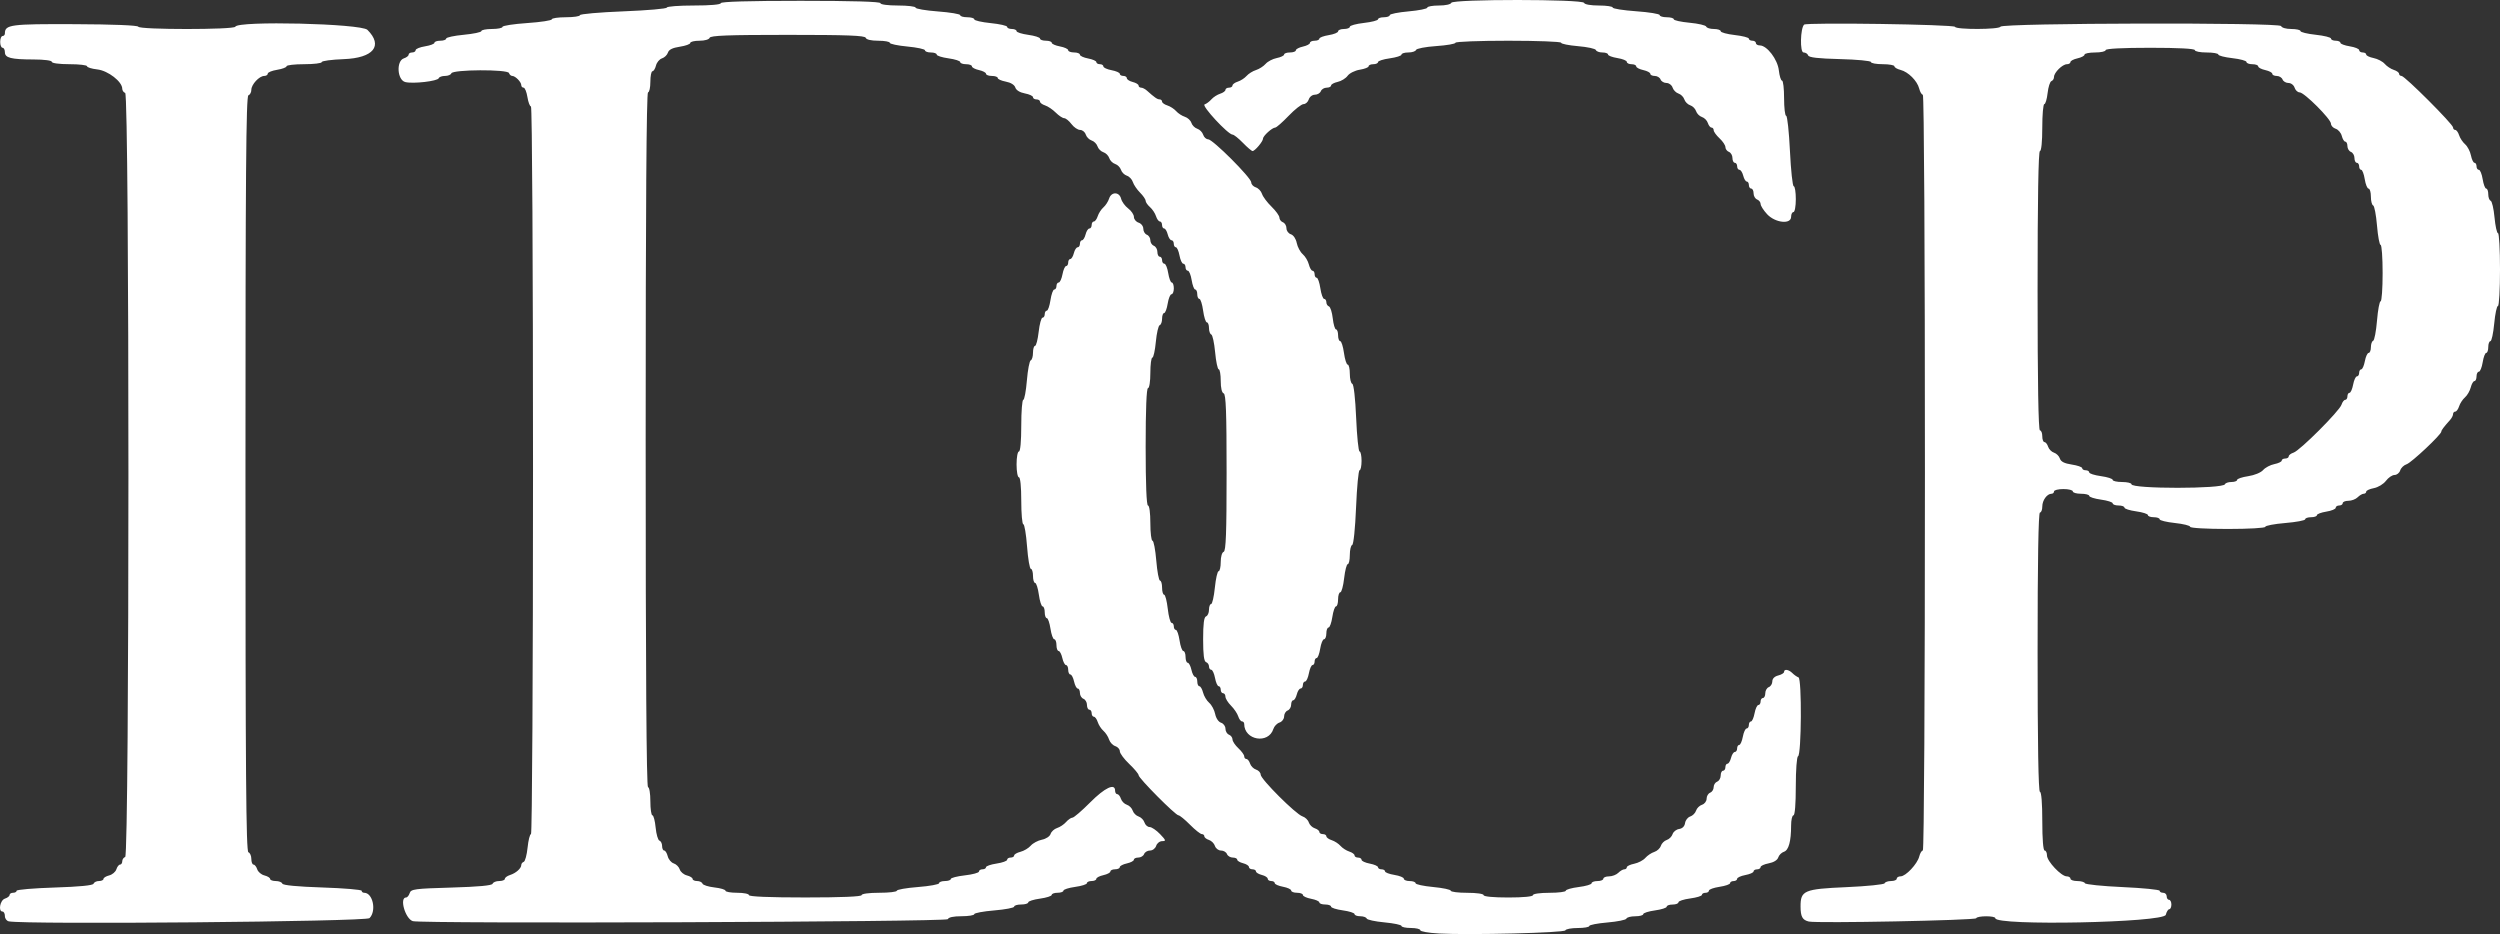 <?xml version="1.0" encoding="UTF-8" standalone="no"?>
<!-- Created with Inkscape (http://www.inkscape.org/) -->

<svg
   version="1.1"
   id="svg1"
   width="1065.083"
   height="397.925"
   viewBox="0 0 1065.083 397.925"
   sodipodi:docname="Untitled.png"
   xmlns:inkscape="http://www.inkscape.org/namespaces/inkscape"
   xmlns:sodipodi="http://sodipodi.sourceforge.net/DTD/sodipodi-0.dtd"
   xmlns="http://www.w3.org/2000/svg"
   xmlns:svg="http://www.w3.org/2000/svg">
  <rect x="0" y="0" width="1065.083" height="397.925" fill="#333333" stroke="none"/>
  <defs
     id="defs1" />
  <sodipodi:namedview
     id="namedview1"
     pagecolor="#ffffff"
     bordercolor="#000000"
     borderopacity="0.25"
     inkscape:showpageshadow="2"
     inkscape:pageopacity="0.0"
     inkscape:pagecheckerboard="0"
     inkscape:deskcolor="#d1d1d1" />
  <g
     inkscape:groupmode="layer"
     inkscape:label="Image"
     id="g1"
     transform="translate(-14.917,456.617)">
    <path
       style="fill:#ffffff"
       d="m 627.75,-58.935 c -4.263,-0.229 -7.75,-0.848 -7.75,-1.375 0,-0.527 -1.8,-0.958 -4,-0.958 -2.2,0 -4,-0.385 -4,-0.856 0,-0.471 -3.263,-1.158 -7.25,-1.527 -3.987,-0.369 -7.4,-1.109 -7.583,-1.644 -0.183,-0.535 -1.421,-0.973 -2.75,-0.973 -1.329,0 -2.417,-0.408 -2.417,-0.906 0,-0.498 -2.25,-1.216 -5,-1.594 -2.75,-0.378 -5,-1.095 -5,-1.594 0,-0.498 -1.125,-0.906 -2.5,-0.906 -1.375,0 -2.5,-0.4 -2.5,-0.889 0,-0.489 -1.575,-1.184 -3.5,-1.545 -1.925,-0.361 -3.5,-1.086 -3.5,-1.611 0,-0.525 -1.125,-0.955 -2.5,-0.955 -1.375,0 -2.5,-0.43 -2.5,-0.955 0,-0.525 -1.575,-1.25 -3.5,-1.611 -1.925,-0.361 -3.5,-1.057 -3.5,-1.545 0,-0.489 -0.675,-0.889 -1.5,-0.889 -0.825,0 -1.5,-0.441 -1.5,-0.981 0,-0.54 -1.125,-1.263 -2.5,-1.608 -1.375,-0.345 -2.5,-1.029 -2.5,-1.519 0,-0.49 -0.675,-0.892 -1.5,-0.892 -0.825,0 -1.5,-0.441 -1.5,-0.981 0,-0.54 -1.125,-1.263 -2.5,-1.608 -1.375,-0.345 -2.5,-1.029 -2.5,-1.519 0,-0.49 -0.852,-0.892 -1.893,-0.892 -1.041,0 -2.152,-0.675 -2.469,-1.5 -0.317,-0.825 -1.459,-1.5 -2.54,-1.5 -1.08,0 -2.242,-0.877 -2.583,-1.949 -0.34,-1.072 -1.496,-2.227 -2.567,-2.567 -1.072,-0.34 -1.949,-1.038 -1.949,-1.551 0,-0.513 -0.485,-0.933 -1.078,-0.933 -0.593,0 -2.861,-1.8 -5.039,-4 -2.178,-2.2 -4.386,-4 -4.907,-4 -1.262,0 -16.976,-15.816 -16.976,-17.087 0,-0.546 -1.8,-2.706 -4,-4.799 -2.2,-2.093 -4,-4.519 -4,-5.393 0,-0.873 -0.877,-1.866 -1.949,-2.206 -1.072,-0.34 -2.261,-1.608 -2.643,-2.817 -0.382,-1.209 -1.465,-2.874 -2.408,-3.699 -0.943,-0.825 -2.034,-2.513 -2.424,-3.75 -0.391,-1.238 -1.13,-2.25 -1.643,-2.25 -0.513,0 -0.933,-0.675 -0.933,-1.5 0,-0.825 -0.45,-1.5 -1,-1.5 -0.55,0 -1,-0.914 -1,-2.031 0,-1.117 -0.675,-2.29 -1.5,-2.607 -0.825,-0.317 -1.5,-1.427 -1.5,-2.469 0,-1.041 -0.414,-1.893 -0.921,-1.893 -0.506,0 -1.217,-1.35 -1.579,-3 -0.362,-1.65 -1.073,-3 -1.579,-3 -0.506,0 -0.921,-0.9 -0.921,-2 0,-1.1 -0.414,-2 -0.921,-2 -0.506,0 -1.217,-1.35 -1.579,-3 -0.362,-1.65 -1.073,-3 -1.579,-3 -0.506,0 -0.921,-1.125 -0.921,-2.5 0,-1.375 -0.422,-2.5 -0.939,-2.5 -0.516,0 -1.242,-2.025 -1.614,-4.5 -0.371,-2.475 -1.074,-4.5 -1.561,-4.5 -0.488,0 -0.886,-1.125 -0.886,-2.5 0,-1.375 -0.408,-2.5 -0.906,-2.5 -0.498,0 -1.216,-2.25 -1.594,-5 -0.378,-2.75 -1.095,-5 -1.594,-5 -0.498,0 -0.906,-1.35 -0.906,-3 0,-1.65 -0.408,-3 -0.907,-3 -0.499,0 -1.227,-4.275 -1.619,-9.5 -0.392,-5.225 -1.109,-9.5 -1.593,-9.5 -0.485,0 -0.881,-4.5 -0.881,-10 0,-6 -0.4,-10 -1,-10 -0.55,0 -1,-2.475 -1,-5.5 0,-3.025 0.45,-5.5 1,-5.5 0.606,0 1,-4.333 1,-11 0,-6.05 0.385,-11 0.856,-11 0.471,0 1.164,-3.712 1.54,-8.25 0.376,-4.537 1.116,-8.4 1.644,-8.583 0.528,-0.183 0.96,-1.646 0.96,-3.25 0,-1.604 0.392,-2.917 0.871,-2.917 0.479,0 1.176,-2.7 1.55,-6 0.373,-3.3 1.106,-6 1.629,-6 0.523,0 0.95,-0.675 0.95,-1.5 0,-0.825 0.399,-1.5 0.886,-1.5 0.488,0 1.19,-2.025 1.561,-4.5 0.371,-2.475 1.097,-4.5 1.614,-4.5 0.516,0 0.939,-0.675 0.939,-1.5 0,-0.825 0.43,-1.5 0.955,-1.5 0.525,0 1.25,-1.575 1.611,-3.5 0.361,-1.925 1.057,-3.5 1.545,-3.5 0.489,0 0.889,-0.675 0.889,-1.5 0,-0.825 0.401,-1.5 0.892,-1.5 0.49,0 1.174,-1.125 1.519,-2.5 0.345,-1.375 1.069,-2.5 1.608,-2.5 0.54,0 0.981,-0.675 0.981,-1.5 0,-0.825 0.401,-1.5 0.892,-1.5 0.49,0 1.174,-1.125 1.519,-2.5 0.345,-1.375 1.069,-2.5 1.608,-2.5 0.54,0 0.981,-0.675 0.981,-1.5 0,-0.825 0.42,-1.5 0.933,-1.5 0.513,0 1.252,-1.012 1.643,-2.25 0.391,-1.238 1.482,-2.925 2.424,-3.75 0.943,-0.825 2.034,-2.513 2.424,-3.75 0.948,-3.002 4.359,-2.963 5.117,0.058 0.319,1.269 1.677,3.132 3.019,4.14 1.342,1.008 2.44,2.639 2.44,3.625 0,0.986 0.9,2.078 2,2.427 1.106,0.351 2,1.513 2,2.599 0,1.08 0.675,2.223 1.5,2.54 0.825,0.317 1.5,1.379 1.5,2.362 0,0.982 0.675,2.045 1.5,2.362 0.825,0.317 1.5,1.49 1.5,2.607 0,1.117 0.45,2.031 1,2.031 0.55,0 1,0.675 1,1.5 0,0.825 0.445,1.5 0.988,1.5 0.543,0 1.276,1.8 1.628,4 0.352,2.2 1.032,4 1.512,4 0.48,0 0.872,1.125 0.872,2.5 0,1.375 -0.445,2.5 -0.988,2.5 -0.543,0 -1.276,1.8 -1.628,4 -0.352,2.2 -1.032,4 -1.512,4 -0.48,0 -0.872,1.087 -0.872,2.417 0,1.329 -0.457,2.569 -1.015,2.755 -0.558,0.186 -1.298,3.374 -1.645,7.083 -0.346,3.71 -1.015,6.745 -1.485,6.745 -0.47,0 -0.855,2.925 -0.855,6.5 0,3.667 -0.436,6.5 -1,6.5 -0.64,0 -1,9 -1,25 0,16 0.36,25 1,25 0.578,0 1,3.167 1,7.5 0,4.125 0.41,7.5 0.91,7.5 0.501,0 1.229,3.825 1.618,8.5 0.389,4.675 1.105,8.5 1.59,8.5 0.485,0 0.882,1.35 0.882,3 0,1.65 0.392,3 0.871,3 0.479,0 1.176,2.7 1.55,6 0.373,3.3 1.106,6 1.629,6 0.523,0 0.95,0.675 0.95,1.5 0,0.825 0.399,1.5 0.886,1.5 0.488,0 1.19,2.025 1.561,4.5 0.371,2.475 1.097,4.5 1.614,4.5 0.516,0 0.939,1.125 0.939,2.5 0,1.375 0.414,2.5 0.921,2.5 0.506,0 1.217,1.35 1.579,3 0.362,1.65 1.073,3 1.579,3 0.506,0 0.921,0.9 0.921,2 0,1.1 0.401,2 0.892,2 0.49,0 1.195,1.211 1.567,2.691 0.371,1.48 1.544,3.444 2.607,4.366 1.062,0.921 2.211,3.072 2.552,4.78 0.358,1.792 1.416,3.357 2.502,3.702 1.035,0.328 1.881,1.481 1.881,2.561 0,1.08 0.675,2.223 1.5,2.54 0.825,0.317 1.5,1.224 1.5,2.016 0,0.792 1.125,2.483 2.5,3.758 1.375,1.274 2.5,2.828 2.5,3.452 0,0.624 0.42,1.135 0.933,1.135 0.513,0 1.211,0.877 1.551,1.949 0.34,1.072 1.496,2.227 2.567,2.567 1.072,0.34 1.949,1.305 1.949,2.144 0,1.919 14.989,16.885 17.807,17.779 1.15,0.365 2.362,1.518 2.693,2.561 0.331,1.044 1.479,2.176 2.551,2.516 1.072,0.34 1.949,1.038 1.949,1.551 0,0.513 0.675,0.933 1.5,0.933 0.825,0 1.5,0.42 1.5,0.933 0,0.513 1.012,1.252 2.25,1.643 1.238,0.391 2.925,1.482 3.75,2.424 0.825,0.943 2.513,2.034 3.75,2.424 1.238,0.391 2.25,1.13 2.25,1.643 0,0.513 0.675,0.933 1.5,0.933 0.825,0 1.5,0.43 1.5,0.955 0,0.525 1.575,1.25 3.5,1.611 1.925,0.361 3.5,1.057 3.5,1.545 0,0.489 0.675,0.889 1.5,0.889 0.825,0 1.5,0.392 1.5,0.872 0,0.48 1.8,1.16 4,1.512 2.2,0.352 4,1.084 4,1.628 0,0.543 1.125,0.988 2.5,0.988 1.375,0 2.5,0.412 2.5,0.915 0,0.503 3.375,1.231 7.5,1.617 4.125,0.387 7.5,1.1 7.5,1.585 0,0.485 3.15,0.883 7,0.883 4,0 7,0.429 7,1 0,0.603 4.167,1 10.5,1 6.333,0 10.5,-0.397 10.5,-1 0,-0.571 3,-1 7,-1 3.85,0 7,-0.398 7,-0.885 0,-0.487 2.475,-1.194 5.5,-1.572 3.025,-0.378 5.5,-1.105 5.5,-1.615 0,-0.51 1.125,-0.928 2.5,-0.928 1.375,0 2.5,-0.45 2.5,-1 0,-0.55 1.093,-1 2.429,-1 1.336,0 3.104,-0.675 3.929,-1.5 0.825,-0.825 1.982,-1.5 2.571,-1.5 0.589,0 1.071,-0.394 1.071,-0.875 0,-0.481 1.41,-1.157 3.134,-1.502 1.724,-0.345 3.861,-1.462 4.75,-2.482 0.889,-1.02 2.605,-2.167 3.815,-2.549 1.209,-0.382 2.47,-1.548 2.801,-2.592 0.331,-1.044 1.456,-2.169 2.5,-2.5 1.044,-0.331 2.167,-1.451 2.496,-2.488 0.329,-1.037 1.59,-2.026 2.801,-2.199 1.382,-0.197 2.319,-1.134 2.516,-2.516 0.172,-1.212 1.162,-2.472 2.199,-2.801 1.037,-0.329 2.157,-1.452 2.488,-2.496 0.331,-1.044 1.479,-2.176 2.551,-2.516 1.072,-0.34 1.949,-1.502 1.949,-2.583 0,-1.08 0.675,-2.223 1.5,-2.54 0.825,-0.317 1.5,-1.379 1.5,-2.362 0,-0.982 0.675,-2.045 1.5,-2.362 0.825,-0.317 1.5,-1.49 1.5,-2.607 0,-1.117 0.45,-2.031 1,-2.031 0.55,0 1,-0.675 1,-1.5 0,-0.825 0.401,-1.5 0.892,-1.5 0.49,0 1.174,-1.125 1.519,-2.5 0.345,-1.375 1.069,-2.5 1.608,-2.5 0.54,0 0.981,-0.675 0.981,-1.5 0,-0.825 0.4,-1.5 0.889,-1.5 0.489,0 1.184,-1.575 1.545,-3.5 0.361,-1.925 1.086,-3.5 1.611,-3.5 0.525,0 0.955,-0.675 0.955,-1.5 0,-0.825 0.4,-1.5 0.889,-1.5 0.489,0 1.184,-1.575 1.545,-3.5 0.361,-1.925 1.086,-3.5 1.611,-3.5 0.525,0 0.955,-0.675 0.955,-1.5 0,-0.825 0.45,-1.5 1,-1.5 0.55,0 1,-0.914 1,-2.031 0,-1.117 0.675,-2.29 1.5,-2.607 0.825,-0.317 1.5,-1.419 1.5,-2.45 0,-1.165 0.946,-2.111 2.5,-2.501 1.375,-0.345 2.5,-1.029 2.5,-1.519 0,-1.354 1.968,-1.066 3.554,0.519 0.776,0.776 1.942,1.588 2.591,1.804 1.462,0.487 1.271,33.102 -0.197,33.618 -0.528,0.186 -0.948,5.831 -0.948,12.75 0,7.611 -0.387,12.417 -1,12.417 -0.55,0 -1,1.969 -1,4.375 0,6.715 -1.043,10.504 -3.068,11.147 -1.006,0.319 -2.093,1.411 -2.415,2.425 -0.355,1.12 -1.946,2.099 -4.051,2.494 -1.906,0.358 -3.466,1.08 -3.466,1.605 0,0.525 -0.675,0.955 -1.5,0.955 -0.825,0 -1.5,0.4 -1.5,0.889 0,0.489 -1.575,1.184 -3.5,1.545 -1.925,0.361 -3.5,1.086 -3.5,1.611 0,0.525 -0.675,0.955 -1.5,0.955 -0.825,0 -1.5,0.399 -1.5,0.886 0,0.488 -2.025,1.19 -4.5,1.561 -2.475,0.371 -4.5,1.097 -4.5,1.614 0,0.516 -0.675,0.939 -1.5,0.939 -0.825,0 -1.5,0.392 -1.5,0.871 0,0.479 -2.25,1.17 -5,1.534 -2.75,0.365 -5,1.098 -5,1.629 0,0.531 -1.125,0.966 -2.5,0.966 -1.375,0 -2.5,0.408 -2.5,0.906 0,0.498 -2.25,1.216 -5,1.594 -2.75,0.378 -5,1.095 -5,1.594 0,0.498 -1.538,0.906 -3.417,0.906 -1.879,0 -3.567,0.447 -3.75,0.992 -0.183,0.546 -3.821,1.287 -8.083,1.647 -4.263,0.36 -7.75,1.038 -7.75,1.508 0,0.469 -2.212,0.853 -4.917,0.853 -2.704,0 -5.067,0.443 -5.25,0.985 -0.359,1.06 -40.719,2.066 -54.083,1.347 z M 18.679,-64.091 C 17.755,-64.269 17,-65.281 17,-66.341 c 0,-1.06 -0.45,-1.927 -1,-1.927 -1.945,0 -1.064,-4.845 1,-5.5 1.1,-0.349 2,-1.054 2,-1.567 0,-0.513 0.675,-0.933 1.5,-0.933 0.825,0 1.5,-0.386 1.5,-0.858 0,-0.472 7.294,-1.091 16.208,-1.375 10.692,-0.341 16.336,-0.9 16.583,-1.642 0.206,-0.619 1.237,-1.125 2.292,-1.125 1.054,0 1.917,-0.401 1.917,-0.892 0,-0.49 1.095,-1.166 2.433,-1.502 1.338,-0.336 2.719,-1.51 3.067,-2.608 0.349,-1.099 1.054,-1.998 1.567,-1.998 0.513,0 0.933,-0.637 0.933,-1.417 0,-0.779 0.562,-1.604 1.25,-1.833 1.837,-0.612 1.837,-324.888 0,-325.5 -0.688,-0.229 -1.25,-1.039 -1.25,-1.799 0,-3.007 -6.059,-7.703 -10.597,-8.215 C 53.981,-427.304 52,-427.919 52,-428.397 c 0,-0.478 -3.375,-0.87 -7.5,-0.87 -4.333,0 -7.5,-0.422 -7.5,-1 0,-0.579 -3.259,-1.006 -7.75,-1.014 -9.657,-0.017 -12.25,-0.674 -12.25,-3.103 0,-1.036 -0.45,-1.883 -1,-1.883 -0.55,0 -1,-1.125 -1,-2.5 0,-1.375 0.45,-2.5 1,-2.5 0.55,0 1,-0.482 1,-1.071 0,-3.795 2.245,-4.095 29.76,-3.981 16.289,0.068 26.87,0.49 27.073,1.082 0.448,1.305 40.885,1.305 41.333,0 0.894,-2.603 53.608,-1.345 56.297,1.344 6.793,6.793 2.559,12.001 -10.141,12.473 -5.128,0.191 -9.323,0.753 -9.323,1.25 0,0.497 -3.375,0.903 -7.5,0.903 -4.125,0 -7.5,0.392 -7.5,0.872 0,0.48 -1.8,1.16 -4,1.512 -2.2,0.352 -4,1.084 -4,1.628 0,0.543 -0.675,0.988 -1.5,0.988 -2.119,0 -5.5,3.637 -5.5,5.917 0,1.054 -0.562,2.104 -1.25,2.333 -0.993,0.331 -1.25,33.472 -1.25,161.25 0,127.778 0.257,160.919 1.25,161.25 0.688,0.229 1.25,1.504 1.25,2.833 0,1.329 0.42,2.417 0.933,2.417 0.513,0 1.218,0.899 1.567,1.998 0.349,1.099 1.729,2.272 3.067,2.608 1.338,0.336 2.433,1.012 2.433,1.502 0,0.49 1.087,0.892 2.417,0.892 1.329,0 2.581,0.493 2.782,1.096 0.235,0.706 6.316,1.292 17.083,1.648 9.195,0.304 16.718,0.936 16.718,1.404 0,0.469 0.482,0.852 1.071,0.852 3.704,0 5.33,7.742 2.268,10.803 -1.509,1.509 -146.239,2.803 -153.661,1.374 z m 172.093,-0.087 c -3.24,-1.077 -5.776,-10.089 -2.839,-10.089 0.513,0 1.199,-0.838 1.524,-1.862 0.538,-1.695 2.137,-1.907 17.77,-2.358 11.586,-0.334 17.303,-0.868 17.56,-1.638 0.209,-0.628 1.468,-1.142 2.797,-1.142 1.329,0 2.417,-0.42 2.417,-0.933 0,-0.513 0.992,-1.247 2.203,-1.632 2.521,-0.8 4.797,-2.831 4.797,-4.281 0,-0.543 0.472,-1.145 1.048,-1.337 0.576,-0.192 1.314,-2.93 1.64,-6.083 0.325,-3.154 0.979,-5.734 1.452,-5.734 0.476,0 0.86,-69.141 0.86,-155 0,-87.525 -0.38,-155 -0.872,-155 -0.48,0 -1.16,-1.8 -1.512,-4 -0.352,-2.2 -1.084,-4 -1.628,-4 -0.543,0 -0.988,-0.482 -0.988,-1.071 0,-1.345 -2.529,-3.929 -3.845,-3.929 -0.543,0 -1.173,-0.556 -1.4,-1.235 -0.547,-1.64 -24.003,-1.52 -24.552,0.125 -0.203,0.61 -1.42,1.11 -2.703,1.11 -1.283,0 -2.483,0.434 -2.667,0.965 -0.436,1.264 -10.941,2.475 -14.254,1.644 -3.456,-0.867 -3.925,-9.047 -0.579,-10.109 1.1,-0.349 2,-1.054 2,-1.567 0,-0.513 0.675,-0.933 1.5,-0.933 0.825,0 1.5,-0.445 1.5,-0.988 0,-0.543 1.8,-1.276 4,-1.628 2.2,-0.352 4,-1.032 4,-1.512 0,-0.48 1.125,-0.872 2.5,-0.872 1.375,0 2.5,-0.412 2.5,-0.915 0,-0.503 3.375,-1.231 7.5,-1.617 4.125,-0.387 7.5,-1.1 7.5,-1.585 0,-0.485 2.025,-0.883 4.5,-0.883 2.475,0 4.5,-0.407 4.5,-0.904 0,-0.497 4.725,-1.226 10.5,-1.619 5.775,-0.394 10.5,-1.112 10.5,-1.596 0,-0.484 2.7,-0.881 6,-0.881 3.3,0 6,-0.401 6,-0.892 0,-0.49 8.325,-1.22 18.5,-1.622 10.175,-0.402 18.5,-1.125 18.5,-1.608 0,-0.483 5.175,-0.878 11.5,-0.878 7,0 11.5,-0.391 11.5,-1 0,-0.647 12,-1 34,-1 22,0 34,0.353 34,1 0,0.578 3.167,1 7.5,1 4.125,0 7.5,0.408 7.5,0.907 0,0.499 4.275,1.227 9.5,1.619 5.225,0.392 9.5,1.109 9.5,1.593 0,0.485 1.35,0.881 3,0.881 1.65,0 3,0.404 3,0.899 0,0.494 3.15,1.215 7,1.601 3.85,0.387 7,1.107 7,1.601 0,0.494 0.9,0.899 2,0.899 1.1,0 2,0.408 2,0.906 0,0.498 2.25,1.216 5,1.594 2.75,0.378 5,1.095 5,1.594 0,0.498 1.125,0.906 2.5,0.906 1.375,0 2.5,0.4 2.5,0.889 0,0.489 1.575,1.184 3.5,1.545 1.925,0.361 3.5,1.086 3.5,1.611 0,0.525 1.125,0.955 2.5,0.955 1.375,0 2.5,0.43 2.5,0.955 0,0.525 1.575,1.25 3.5,1.611 1.925,0.361 3.5,1.057 3.5,1.545 0,0.489 0.675,0.889 1.5,0.889 0.825,0 1.5,0.43 1.5,0.955 0,0.525 1.575,1.25 3.5,1.611 1.925,0.361 3.5,1.057 3.5,1.545 0,0.489 0.675,0.889 1.5,0.889 0.825,0 1.5,0.441 1.5,0.981 0,0.54 1.125,1.263 2.5,1.608 1.375,0.345 2.5,1.029 2.5,1.519 0,0.49 0.482,0.892 1.071,0.892 0.589,0 1.699,0.562 2.465,1.25 3.309,2.968 4.44,3.75 5.421,3.75 0.573,0 1.042,0.42 1.042,0.933 0,0.513 1.012,1.252 2.25,1.643 1.238,0.391 2.925,1.482 3.75,2.424 0.825,0.943 2.489,2.026 3.699,2.408 1.209,0.382 2.47,1.548 2.801,2.592 0.331,1.044 1.456,2.169 2.5,2.5 1.044,0.331 2.176,1.479 2.516,2.551 0.34,1.072 1.295,1.949 2.123,1.949 1.961,0 18.361,16.4 18.361,18.361 0,0.827 0.877,1.782 1.949,2.123 1.072,0.34 2.258,1.592 2.636,2.783 0.378,1.19 2.201,3.634 4.051,5.431 1.85,1.797 3.364,3.902 3.364,4.678 0,0.776 0.675,1.67 1.5,1.986 0.825,0.317 1.5,1.459 1.5,2.54 0,1.08 0.846,2.233 1.881,2.561 1.086,0.345 2.143,1.91 2.502,3.702 0.342,1.708 1.49,3.858 2.552,4.78 1.062,0.921 2.235,2.886 2.607,4.366 0.371,1.48 1.077,2.691 1.567,2.691 0.49,0 0.892,0.675 0.892,1.5 0,0.825 0.399,1.5 0.886,1.5 0.488,0 1.19,2.025 1.561,4.5 0.371,2.475 1.097,4.5 1.614,4.5 0.516,0 0.939,0.637 0.939,1.417 0,0.779 0.494,1.581 1.098,1.783 0.604,0.201 1.338,2.489 1.63,5.083 0.292,2.594 0.923,4.717 1.402,4.717 0.478,0 0.87,1.125 0.87,2.5 0,1.375 0.408,2.5 0.906,2.5 0.498,0 1.216,2.25 1.594,5 0.378,2.75 1.095,5 1.594,5 0.498,0 0.906,1.762 0.906,3.917 0,2.154 0.47,4.073 1.045,4.265 0.622,0.207 1.291,6.113 1.654,14.583 0.335,7.829 0.99,14.235 1.455,14.235 0.465,0 0.846,1.8 0.846,4 0,2.2 -0.38,4 -0.843,4 -0.464,0 -1.136,7.086 -1.493,15.748 -0.375,9.086 -1.076,15.89 -1.657,16.083 -0.554,0.185 -1.007,2.098 -1.007,4.252 0,2.154 -0.392,3.917 -0.871,3.917 -0.479,0 -1.176,2.7 -1.55,6 -0.373,3.3 -1.106,6 -1.629,6 -0.523,0 -0.95,1.35 -0.95,3 0,1.65 -0.399,3 -0.886,3 -0.488,0 -1.19,2.025 -1.561,4.5 -0.371,2.475 -1.097,4.5 -1.614,4.5 -0.516,0 -0.939,1.125 -0.939,2.5 0,1.375 -0.445,2.5 -0.988,2.5 -0.543,0 -1.276,1.8 -1.628,4 -0.352,2.2 -1.032,4 -1.512,4 -0.48,0 -0.872,0.675 -0.872,1.5 0,0.825 -0.4,1.5 -0.889,1.5 -0.489,0 -1.184,1.575 -1.545,3.5 -0.361,1.925 -1.086,3.5 -1.611,3.5 -0.525,0 -0.955,0.675 -0.955,1.5 0,0.825 -0.441,1.5 -0.981,1.5 -0.54,0 -1.263,1.125 -1.608,2.5 -0.345,1.375 -1.029,2.5 -1.519,2.5 -0.49,0 -0.892,0.852 -0.892,1.893 0,1.041 -0.675,2.152 -1.5,2.469 -0.825,0.317 -1.5,1.459 -1.5,2.54 0,1.08 -0.877,2.242 -1.949,2.583 -1.072,0.34 -2.249,1.565 -2.616,2.721 -2.097,6.607 -12.435,4.84 -12.435,-2.126 0,-0.593 -0.42,-1.078 -0.933,-1.078 -0.513,0 -1.242,-0.974 -1.62,-2.165 -0.378,-1.191 -1.758,-3.236 -3.067,-4.545 -1.309,-1.309 -2.38,-3.035 -2.38,-3.835 0,-0.8 -0.45,-1.455 -1,-1.455 -0.55,0 -1,-0.675 -1,-1.5 0,-0.825 -0.4,-1.5 -0.889,-1.5 -0.489,0 -1.184,-1.575 -1.545,-3.5 -0.361,-1.925 -1.086,-3.5 -1.611,-3.5 -0.525,0 -0.955,-0.637 -0.955,-1.417 0,-0.779 -0.562,-1.604 -1.25,-1.833 -0.881,-0.294 -1.25,-3.172 -1.25,-9.75 0,-6.578 0.369,-9.456 1.25,-9.75 0.688,-0.229 1.25,-1.504 1.25,-2.833 0,-1.329 0.404,-2.417 0.899,-2.417 0.494,0 1.215,-3.15 1.601,-7 0.387,-3.85 1.107,-7 1.601,-7 0.494,0 0.899,-1.762 0.899,-3.917 0,-2.244 0.534,-4.095 1.25,-4.333 0.967,-0.322 1.25,-7.972 1.25,-33.75 0,-25.778 -0.283,-33.428 -1.25,-33.75 -0.774,-0.258 -1.25,-2.289 -1.25,-5.333 0,-2.704 -0.385,-4.917 -0.856,-4.917 -0.471,0 -1.158,-3.263 -1.527,-7.25 -0.369,-3.987 -1.109,-7.4 -1.644,-7.583 -0.535,-0.183 -0.973,-1.421 -0.973,-2.75 0,-1.329 -0.408,-2.417 -0.906,-2.417 -0.498,0 -1.216,-2.25 -1.594,-5 -0.378,-2.75 -1.095,-5 -1.594,-5 -0.498,0 -0.906,-0.9 -0.906,-2 0,-1.1 -0.392,-2 -0.872,-2 -0.48,0 -1.16,-1.8 -1.512,-4 -0.352,-2.2 -1.084,-4 -1.628,-4 -0.543,0 -0.988,-0.675 -0.988,-1.5 0,-0.825 -0.43,-1.5 -0.955,-1.5 -0.525,0 -1.25,-1.575 -1.611,-3.5 -0.361,-1.925 -1.057,-3.5 -1.545,-3.5 -0.489,0 -0.889,-0.675 -0.889,-1.5 0,-0.825 -0.441,-1.5 -0.981,-1.5 -0.54,0 -1.263,-1.125 -1.608,-2.5 -0.345,-1.375 -1.029,-2.5 -1.519,-2.5 -0.49,0 -0.892,-0.675 -0.892,-1.5 0,-0.825 -0.42,-1.5 -0.933,-1.5 -0.513,0 -1.252,-1.012 -1.643,-2.25 -0.391,-1.238 -1.546,-2.978 -2.567,-3.867 -1.021,-0.89 -1.857,-2.107 -1.857,-2.705 0,-0.598 -1.071,-2.158 -2.38,-3.467 -1.309,-1.309 -2.682,-3.332 -3.051,-4.494 -0.369,-1.163 -1.525,-2.385 -2.569,-2.716 -1.044,-0.331 -2.169,-1.456 -2.5,-2.5 -0.331,-1.044 -1.456,-2.169 -2.5,-2.5 -1.044,-0.331 -2.169,-1.456 -2.5,-2.5 -0.331,-1.044 -1.456,-2.169 -2.5,-2.5 -1.044,-0.331 -2.169,-1.456 -2.5,-2.5 -0.331,-1.044 -1.456,-2.169 -2.5,-2.5 -1.044,-0.331 -2.176,-1.479 -2.516,-2.551 -0.34,-1.072 -1.425,-1.949 -2.411,-1.949 -0.986,0 -2.637,-1.125 -3.67,-2.5 -1.033,-1.375 -2.425,-2.5 -3.095,-2.5 -0.669,0 -2.288,-1.071 -3.597,-2.38 -1.309,-1.309 -3.355,-2.689 -4.545,-3.067 -1.191,-0.378 -2.165,-1.107 -2.165,-1.62 0,-0.513 -0.675,-0.933 -1.5,-0.933 -0.825,0 -1.5,-0.43 -1.5,-0.955 0,-0.525 -1.56,-1.247 -3.466,-1.605 -2.119,-0.398 -3.695,-1.373 -4.056,-2.511 -0.36,-1.134 -1.935,-2.113 -4.034,-2.506 -1.894,-0.355 -3.444,-1.046 -3.444,-1.535 0,-0.489 -1.125,-0.889 -2.5,-0.889 -1.375,0 -2.5,-0.414 -2.5,-0.921 0,-0.506 -1.35,-1.217 -3,-1.579 -1.65,-0.362 -3,-1.073 -3,-1.579 0,-0.506 -1.125,-0.921 -2.5,-0.921 -1.375,0 -2.5,-0.408 -2.5,-0.906 0,-0.498 -2.25,-1.216 -5,-1.594 -2.75,-0.378 -5,-1.095 -5,-1.594 0,-0.498 -1.125,-0.906 -2.5,-0.906 -1.375,0 -2.5,-0.412 -2.5,-0.915 0,-0.503 -3.375,-1.231 -7.5,-1.617 -4.125,-0.387 -7.5,-1.1 -7.5,-1.585 0,-0.485 -2.212,-0.883 -4.917,-0.883 -3.044,0 -5.075,-0.476 -5.333,-1.25 -0.322,-0.966 -7.872,-1.25 -33.25,-1.25 -25.378,0 -32.928,0.284 -33.25,1.25 -0.239,0.716 -2.089,1.25 -4.333,1.25 -2.154,0 -3.917,0.422 -3.917,0.939 0,0.516 -2.01,1.24 -4.467,1.609 -3.08,0.462 -4.648,1.241 -5.051,2.51 -0.321,1.012 -1.46,2.118 -2.531,2.458 -1.071,0.34 -2.221,1.713 -2.557,3.051 -0.336,1.338 -1.012,2.433 -1.502,2.433 -0.49,0 -0.892,2.025 -0.892,4.5 0,2.475 -0.45,4.5 -1,4.5 -0.662,0 -1,50 -1,148 0,98 0.338,148 1,148 0.556,0 1,2.667 1,6 0,3.3 0.393,6 0.873,6 0.48,0 1.098,2.343 1.373,5.208 0.275,2.864 1.007,5.377 1.627,5.583 0.62,0.207 1.127,1.238 1.127,2.292 0,1.054 0.401,1.917 0.892,1.917 0.49,0 1.166,1.095 1.502,2.433 0.336,1.338 1.487,2.711 2.557,3.051 1.071,0.34 2.225,1.494 2.564,2.564 0.34,1.071 1.713,2.221 3.051,2.557 1.338,0.336 2.433,1.012 2.433,1.502 0,0.49 0.863,0.892 1.917,0.892 1.054,0 2.081,0.494 2.283,1.098 0.201,0.604 2.489,1.338 5.083,1.63 2.594,0.292 4.717,0.923 4.717,1.402 0,0.478 2.25,0.87 5,0.87 2.75,0 5,0.45 5,1 0,0.639 8.667,1 24,1 15.333,0 24,-0.361 24,-1 0,-0.578 3.167,-1 7.5,-1 4.125,0 7.5,-0.392 7.5,-0.871 0,-0.479 4.05,-1.188 9,-1.575 4.95,-0.387 9,-1.12 9,-1.629 0,-0.509 1.125,-0.925 2.5,-0.925 1.375,0 2.5,-0.392 2.5,-0.871 0,-0.479 2.7,-1.176 6,-1.55 3.3,-0.373 6,-1.106 6,-1.629 0,-0.523 0.675,-0.95 1.5,-0.95 0.825,0 1.5,-0.399 1.5,-0.886 0,-0.488 2.025,-1.19 4.5,-1.561 2.475,-0.371 4.5,-1.097 4.5,-1.614 0,-0.516 0.675,-0.939 1.5,-0.939 0.825,0 1.5,-0.401 1.5,-0.892 0,-0.49 1.211,-1.195 2.691,-1.567 1.48,-0.371 3.444,-1.544 4.366,-2.607 0.921,-1.062 3.072,-2.211 4.78,-2.552 1.752,-0.35 3.358,-1.418 3.685,-2.451 0.319,-1.006 1.57,-2.142 2.78,-2.524 1.209,-0.382 2.927,-1.53 3.816,-2.551 0.89,-1.021 2.109,-1.857 2.711,-1.857 0.601,0 4.004,-2.925 7.561,-6.5 6.246,-6.277 10.611,-8.333 10.611,-5 0,0.825 0.42,1.5 0.933,1.5 0.513,0 1.211,0.877 1.551,1.949 0.34,1.072 1.473,2.22 2.516,2.551 1.044,0.331 2.169,1.456 2.5,2.5 0.331,1.044 1.456,2.169 2.5,2.5 1.044,0.331 2.176,1.479 2.516,2.551 0.34,1.072 1.327,1.949 2.193,1.949 0.866,0 2.864,1.35 4.441,3 2.534,2.652 2.642,3 0.926,3 -1.068,0 -2.227,0.9 -2.576,2 -0.351,1.106 -1.513,2 -2.599,2 -1.08,0 -2.223,0.675 -2.54,1.5 -0.317,0.825 -1.427,1.5 -2.469,1.5 -1.041,0 -1.893,0.414 -1.893,0.921 0,0.506 -1.35,1.217 -3,1.579 -1.65,0.362 -3,1.073 -3,1.579 0,0.506 -0.9,0.921 -2,0.921 -1.1,0 -2,0.414 -2,0.921 0,0.506 -1.35,1.217 -3,1.579 -1.65,0.362 -3,1.073 -3,1.579 0,0.506 -0.9,0.921 -2,0.921 -1.1,0 -2,0.408 -2,0.906 0,0.498 -2.25,1.216 -5,1.594 -2.75,0.378 -5,1.095 -5,1.594 0,0.498 -1.125,0.906 -2.5,0.906 -1.375,0 -2.5,0.408 -2.5,0.906 0,0.498 -2.25,1.216 -5,1.594 -2.75,0.378 -5,1.095 -5,1.594 0,0.498 -1.35,0.906 -3,0.906 -1.65,0 -3,0.41 -3,0.91 0,0.501 -3.825,1.229 -8.5,1.618 -4.675,0.389 -8.5,1.105 -8.5,1.59 0,0.485 -2.438,0.882 -5.417,0.882 -3.444,0 -5.569,0.455 -5.834,1.25 -0.397,1.191 -224.438,2.015 -227.978,0.839 z M 785.5,-64.018 c -2.686,-0.646 -3.466,-2.067 -3.485,-6.346 -0.029,-6.875 1.452,-7.506 19.485,-8.296 8.8,-0.386 16.15,-1.13 16.333,-1.654 0.183,-0.524 1.421,-0.953 2.75,-0.953 1.329,0 2.417,-0.45 2.417,-1 0,-0.55 0.739,-1 1.642,-1 2.186,0 7.139,-5.279 7.938,-8.461 0.351,-1.397 1.039,-2.539 1.529,-2.539 0.518,0 0.892,-67.384 0.892,-161 0,-93.616 -0.373,-161 -0.892,-161 -0.49,0 -1.184,-1.164 -1.541,-2.586 -0.832,-3.315 -4.666,-7.15 -7.982,-7.982 -1.422,-0.357 -2.586,-1.05 -2.586,-1.541 0,-0.49 -2.25,-0.892 -5,-0.892 -2.75,0 -5,-0.414 -5,-0.921 0,-0.506 -5.926,-1.069 -13.168,-1.25 -9.403,-0.235 -13.287,-0.687 -13.583,-1.579 -0.228,-0.688 -1.116,-1.25 -1.972,-1.25 -1.581,0 -1.366,-10.249 0.248,-11.855 1.01,-1.005 63.931,-0.078 64.308,0.948 0.453,1.233 18.913,1.164 19.333,-0.072 0.54,-1.587 119.054,-1.855 119.583,-0.27 0.239,0.716 2.089,1.25 4.334,1.25 2.154,0 3.917,0.398 3.917,0.883 0,0.486 2.925,1.197 6.5,1.58 3.575,0.383 6.5,1.11 6.5,1.616 0,0.506 0.9,0.92 2,0.92 1.1,0 2,0.392 2,0.872 0,0.48 1.8,1.16 4,1.512 2.2,0.352 4,1.084 4,1.628 0,0.543 0.675,0.988 1.5,0.988 0.825,0 1.5,0.394 1.5,0.875 0,0.481 1.41,1.157 3.134,1.502 1.724,0.345 3.861,1.462 4.75,2.482 0.889,1.02 2.628,2.175 3.866,2.566 1.238,0.391 2.25,1.13 2.25,1.643 0,0.513 0.476,0.933 1.058,0.933 1.381,0 21.942,20.561 21.942,21.942 0,0.582 0.42,1.058 0.933,1.058 0.513,0 1.252,1.012 1.643,2.25 0.391,1.238 1.545,2.977 2.566,3.866 1.02,0.889 2.137,3.026 2.482,4.75 0.345,1.724 1.021,3.134 1.502,3.134 0.481,0 0.875,0.675 0.875,1.5 0,0.825 0.445,1.5 0.988,1.5 0.543,0 1.276,1.8 1.628,4 0.352,2.2 1.032,4 1.512,4 0.48,0 0.872,1.087 0.872,2.417 0,1.329 0.457,2.569 1.015,2.755 0.558,0.186 1.298,3.374 1.645,7.083 0.346,3.71 1.015,6.745 1.485,6.745 0.47,0 0.855,6.975 0.855,15.5 0,8.525 -0.397,15.5 -0.882,15.5 -0.485,0 -1.199,3.375 -1.585,7.5 -0.387,4.125 -1.114,7.5 -1.617,7.5 -0.503,0 -0.915,1.125 -0.915,2.5 0,1.375 -0.393,2.5 -0.872,2.5 -0.48,0 -1.16,1.8 -1.512,4 -0.352,2.2 -1.084,4 -1.628,4 -0.543,0 -0.988,0.9 -0.988,2 0,1.1 -0.401,2 -0.892,2 -0.49,0 -1.196,1.211 -1.567,2.691 -0.371,1.48 -1.481,3.392 -2.465,4.25 -0.985,0.858 -2.11,2.572 -2.5,3.809 -0.391,1.238 -1.13,2.25 -1.643,2.25 -0.513,0 -0.933,0.482 -0.933,1.071 0,0.589 -0.562,1.699 -1.25,2.465 -2.716,3.028 -3.75,4.405 -3.75,4.992 0,1.26 -12.767,13.262 -14.791,13.905 -1.159,0.368 -2.385,1.546 -2.725,2.617 -0.34,1.072 -1.425,1.949 -2.411,1.949 -0.986,0 -2.637,1.125 -3.669,2.499 -1.032,1.375 -3.345,2.775 -5.14,3.111 -1.795,0.337 -3.263,1.012 -3.263,1.501 0,0.489 -0.482,0.889 -1.071,0.889 -0.589,0 -1.746,0.675 -2.571,1.5 -0.825,0.825 -2.593,1.5 -3.929,1.5 -1.336,0 -2.429,0.45 -2.429,1 0,0.55 -0.675,1 -1.5,1 -0.825,0 -1.5,0.445 -1.5,0.988 0,0.543 -1.8,1.276 -4,1.628 -2.2,0.352 -4,1.032 -4,1.512 0,0.48 -1.125,0.872 -2.5,0.872 -1.375,0 -2.5,0.397 -2.5,0.882 0,0.485 -3.825,1.2 -8.5,1.59 -4.675,0.389 -8.5,1.118 -8.5,1.618 0,0.509 -7.052,0.91 -16,0.91 -9.078,0 -16,-0.398 -16,-0.92 0,-0.506 -2.925,-1.234 -6.5,-1.616 -3.575,-0.383 -6.5,-1.094 -6.5,-1.58 0,-0.486 -1.125,-0.883 -2.5,-0.883 -1.375,0 -2.5,-0.408 -2.5,-0.906 0,-0.498 -2.25,-1.216 -5,-1.594 -2.75,-0.378 -5,-1.095 -5,-1.594 0,-0.498 -1.125,-0.906 -2.5,-0.906 -1.375,0 -2.5,-0.408 -2.5,-0.906 0,-0.498 -2.25,-1.216 -5,-1.594 -2.75,-0.378 -5,-1.095 -5,-1.594 0,-0.498 -1.575,-0.906 -3.5,-0.906 -1.925,0 -3.5,-0.45 -3.5,-1 0,-0.55 -1.8,-1 -4,-1 -2.2,0 -4,0.45 -4,1 0,0.55 -0.482,1 -1.071,1 -1.908,0 -3.929,2.792 -3.929,5.429 0,1.414 -0.45,2.571 -1,2.571 -0.655,0 -1,20.5 -1,59.5 0,39 0.345,59.5 1,59.5 0.613,0 1,4.833 1,12.5 0,7.667 0.387,12.5 1,12.5 0.55,0 1,0.945 1,2.1 0,2.462 6.076,8.9 8.4,8.9 0.88,0 1.6,0.45 1.6,1 0,0.55 1.312,1 2.917,1 1.604,0 3.067,0.419 3.25,0.931 0.183,0.512 7.421,1.252 16.083,1.644 8.662,0.392 15.75,1.099 15.75,1.569 0,0.471 0.675,0.856 1.5,0.856 0.825,0 1.5,0.675 1.5,1.5 0,0.825 0.45,1.5 1,1.5 0.55,0 1,0.9 1,2 0,1.1 -0.401,2 -0.892,2 -0.49,0 -1.161,1.072 -1.489,2.381 -0.841,3.351 -72.619,4.793 -72.619,1.458 0,-1.102 -7.734,-1.093 -8.167,0.01 -0.352,0.897 -67.908,2.223 -71.333,1.4 z M 962.833,-250.324 c 0.183,-0.519 1.421,-0.943 2.75,-0.943 1.329,0 2.417,-0.399 2.417,-0.886 0,-0.488 2.121,-1.205 4.714,-1.593 2.673,-0.401 5.429,-1.531 6.366,-2.612 0.909,-1.048 3.062,-2.187 4.786,-2.532 1.724,-0.345 3.134,-1.021 3.134,-1.502 0,-0.481 0.675,-0.875 1.5,-0.875 0.825,0 1.5,-0.42 1.5,-0.933 0,-0.513 0.927,-1.227 2.059,-1.586 2.679,-0.85 19.572,-17.743 20.422,-20.422 0.359,-1.133 1.073,-2.059 1.586,-2.059 0.513,0 0.933,-0.675 0.933,-1.5 0,-0.825 0.4,-1.5 0.889,-1.5 0.489,0 1.184,-1.575 1.545,-3.5 0.361,-1.925 1.086,-3.5 1.611,-3.5 0.525,0 0.955,-0.675 0.955,-1.5 0,-0.825 0.4,-1.5 0.889,-1.5 0.489,0 1.184,-1.575 1.545,-3.5 0.361,-1.925 1.086,-3.5 1.611,-3.5 0.525,0 0.955,-1.087 0.955,-2.417 0,-1.329 0.432,-2.567 0.96,-2.75 0.528,-0.183 1.268,-4.046 1.644,-8.583 0.376,-4.537 1.069,-8.25 1.54,-8.25 0.471,0 0.856,-5.4 0.856,-12 0,-6.6 -0.385,-12 -0.856,-12 -0.471,0 -1.164,-3.712 -1.54,-8.25 -0.376,-4.537 -1.116,-8.4 -1.644,-8.583 -0.528,-0.183 -0.96,-1.871 -0.96,-3.75 0,-1.879 -0.445,-3.417 -0.988,-3.417 -0.543,0 -1.276,-1.8 -1.628,-4 -0.352,-2.2 -1.032,-4 -1.512,-4 -0.48,0 -0.872,-0.675 -0.872,-1.5 0,-0.825 -0.45,-1.5 -1,-1.5 -0.55,0 -1,-0.914 -1,-2.031 0,-1.117 -0.675,-2.29 -1.5,-2.607 -0.825,-0.317 -1.5,-1.427 -1.5,-2.469 0,-1.041 -0.401,-1.893 -0.892,-1.893 -0.49,0 -1.166,-1.095 -1.502,-2.433 -0.336,-1.338 -1.51,-2.719 -2.608,-3.067 -1.099,-0.349 -1.998,-1.315 -1.998,-2.147 0,-1.969 -11.383,-13.353 -13.353,-13.353 -0.832,0 -1.798,-0.9 -2.147,-2 -0.351,-1.106 -1.513,-2 -2.599,-2 -1.08,0 -2.223,-0.675 -2.54,-1.5 -0.317,-0.825 -1.427,-1.5 -2.469,-1.5 -1.041,0 -1.893,-0.414 -1.893,-0.921 0,-0.506 -1.35,-1.217 -3,-1.579 -1.65,-0.362 -3,-1.073 -3,-1.579 0,-0.506 -1.125,-0.921 -2.5,-0.921 -1.375,0 -2.5,-0.428 -2.5,-0.95 0,-0.523 -2.7,-1.256 -6,-1.629 -3.3,-0.373 -6,-1.071 -6,-1.55 0,-0.479 -2.25,-0.871 -5,-0.871 -2.75,0 -5,-0.45 -5,-1 0,-0.632 -7,-1 -19,-1 -12,0 -19,0.368 -19,1 0,0.55 -2.025,1 -4.5,1 -2.475,0 -4.5,0.414 -4.5,0.921 0,0.506 -1.35,1.217 -3,1.579 -1.65,0.362 -3,1.073 -3,1.579 0,0.506 -0.675,0.921 -1.5,0.921 -1.899,0 -5.5,3.546 -5.5,5.417 0,0.779 -0.494,1.581 -1.098,1.783 -0.604,0.201 -1.338,2.489 -1.63,5.083 -0.292,2.594 -0.923,4.717 -1.402,4.717 -0.478,0 -0.87,4.5 -0.87,10 0,6 -0.4,10 -1,10 -0.655,0 -1,20.5 -1,59.5 0,39 0.345,59.5 1,59.5 0.55,0 1,1.125 1,2.5 0,1.375 0.42,2.5 0.933,2.5 0.513,0 1.211,0.877 1.551,1.949 0.34,1.072 1.473,2.22 2.516,2.551 1.044,0.331 2.168,1.455 2.499,2.497 0.422,1.329 1.93,2.094 5.051,2.562 2.447,0.367 4.45,1.066 4.45,1.554 0,0.488 0.675,0.886 1.5,0.886 0.825,0 1.5,0.408 1.5,0.906 0,0.498 2.25,1.216 5,1.594 2.75,0.378 5,1.095 5,1.594 0,0.498 1.8,0.906 4,0.906 2.2,0 4,0.43 4,0.956 0,2.031 39.116,2.018 39.833,-0.013 z M 767.75,-365.377 c -1.512,-1.635 -2.75,-3.581 -2.75,-4.325 0,-0.744 -0.675,-1.611 -1.5,-1.928 -0.825,-0.317 -1.5,-1.49 -1.5,-2.607 0,-1.117 -0.45,-2.031 -1,-2.031 -0.55,0 -1,-0.675 -1,-1.5 0,-0.825 -0.401,-1.5 -0.892,-1.5 -0.49,0 -1.174,-1.125 -1.519,-2.5 -0.345,-1.375 -1.069,-2.5 -1.608,-2.5 -0.54,0 -0.981,-0.675 -0.981,-1.5 0,-0.825 -0.45,-1.5 -1,-1.5 -0.55,0 -1,-0.914 -1,-2.031 0,-1.117 -0.675,-2.29 -1.5,-2.607 -0.825,-0.317 -1.5,-1.224 -1.5,-2.016 0,-0.792 -1.125,-2.483 -2.5,-3.758 -1.375,-1.274 -2.5,-2.828 -2.5,-3.452 0,-0.624 -0.42,-1.135 -0.933,-1.135 -0.513,0 -1.211,-0.877 -1.551,-1.949 -0.34,-1.072 -1.473,-2.22 -2.516,-2.551 -1.044,-0.331 -2.169,-1.456 -2.5,-2.5 -0.331,-1.044 -1.456,-2.169 -2.5,-2.5 -1.044,-0.331 -2.169,-1.456 -2.5,-2.5 -0.331,-1.044 -1.456,-2.169 -2.5,-2.5 -1.044,-0.331 -2.176,-1.479 -2.516,-2.551 -0.34,-1.072 -1.502,-1.949 -2.583,-1.949 -1.08,0 -2.223,-0.675 -2.54,-1.5 -0.317,-0.825 -1.427,-1.5 -2.469,-1.5 -1.041,0 -1.893,-0.414 -1.893,-0.921 0,-0.506 -1.35,-1.217 -3,-1.579 -1.65,-0.362 -3,-1.073 -3,-1.579 0,-0.506 -0.9,-0.921 -2,-0.921 -1.1,0 -2,-0.445 -2,-0.988 0,-0.543 -1.8,-1.276 -4,-1.628 -2.2,-0.352 -4,-1.032 -4,-1.512 0,-0.48 -1.087,-0.872 -2.417,-0.872 -1.329,0 -2.572,-0.467 -2.763,-1.038 -0.19,-0.571 -3.603,-1.311 -7.583,-1.645 -3.98,-0.334 -7.237,-0.991 -7.237,-1.462 0,-0.47 -10.125,-0.855 -22.5,-0.855 -12.375,0 -22.5,0.386 -22.5,0.857 0,0.471 -3.701,1.111 -8.224,1.421 -4.523,0.31 -8.385,1.049 -8.583,1.643 -0.198,0.594 -1.672,1.079 -3.276,1.079 -1.604,0 -2.917,0.408 -2.917,0.906 0,0.498 -2.25,1.216 -5,1.594 -2.75,0.378 -5,1.095 -5,1.594 0,0.498 -0.9,0.906 -2,0.906 -1.1,0 -2,0.392 -2,0.872 0,0.48 -1.692,1.143 -3.76,1.473 -2.068,0.331 -4.405,1.497 -5.194,2.591 -0.789,1.094 -2.697,2.267 -4.24,2.606 -1.543,0.339 -2.806,1.03 -2.806,1.537 0,0.506 -0.852,0.921 -1.893,0.921 -1.041,0 -2.152,0.675 -2.469,1.5 -0.317,0.825 -1.459,1.5 -2.54,1.5 -1.086,0 -2.248,0.894 -2.599,2 -0.349,1.1 -1.347,2 -2.217,2 -0.87,0 -3.74,2.25 -6.376,5 -2.637,2.75 -5.2,5 -5.697,5 -1.289,0 -5.209,3.548 -5.209,4.714 0,1.189 -3.45,5.286 -4.451,5.286 -0.394,0 -2.246,-1.575 -4.115,-3.5 -1.869,-1.925 -3.852,-3.5 -4.405,-3.5 -1.908,0 -13.381,-12.384 -11.915,-12.861 0.762,-0.248 2.06,-1.217 2.885,-2.152 0.825,-0.935 2.513,-2.02 3.75,-2.411 1.238,-0.391 2.25,-1.13 2.25,-1.643 0,-0.513 0.675,-0.933 1.5,-0.933 0.825,0 1.5,-0.42 1.5,-0.933 0,-0.513 1.012,-1.252 2.25,-1.643 1.238,-0.391 2.925,-1.482 3.75,-2.424 0.825,-0.943 2.625,-2.068 4,-2.5 1.375,-0.432 3.227,-1.621 4.116,-2.641 0.889,-1.02 3.026,-2.137 4.75,-2.482 1.724,-0.345 3.134,-1.021 3.134,-1.502 0,-0.481 1.125,-0.875 2.5,-0.875 1.375,0 2.5,-0.414 2.5,-0.921 0,-0.506 1.35,-1.217 3,-1.579 1.65,-0.362 3,-1.073 3,-1.579 0,-0.506 0.9,-0.921 2,-0.921 1.1,0 2,-0.392 2,-0.872 0,-0.48 1.8,-1.16 4,-1.512 2.2,-0.352 4,-1.084 4,-1.628 0,-0.543 1.125,-0.988 2.5,-0.988 1.375,0 2.5,-0.428 2.5,-0.95 0,-0.523 2.7,-1.256 6,-1.629 3.3,-0.373 6,-1.071 6,-1.55 0,-0.479 1.125,-0.871 2.5,-0.871 1.375,0 2.5,-0.403 2.5,-0.896 0,-0.493 3.6,-1.215 8,-1.604 4.4,-0.389 8,-1.111 8,-1.604 0,-0.493 2.212,-0.896 4.917,-0.896 2.823,0 5.08,-0.491 5.301,-1.153 0.538,-1.615 56.036,-1.587 56.575,0.029 0.221,0.662 2.803,1.123 6.291,1.123 3.254,0 5.917,0.392 5.917,0.871 0,0.479 4.5,1.19 10,1.58 5.5,0.39 10,1.123 10,1.629 0,0.506 1.35,0.92 3,0.92 1.65,0 3,0.385 3,0.855 0,0.47 3.035,1.139 6.745,1.485 3.71,0.346 6.897,1.087 7.083,1.645 0.186,0.558 1.651,1.015 3.255,1.015 1.604,0 2.917,0.428 2.917,0.95 0,0.523 2.7,1.256 6,1.629 3.3,0.373 6,1.071 6,1.55 0,0.479 0.675,0.871 1.5,0.871 0.825,0 1.5,0.45 1.5,1 0,0.55 0.739,1 1.642,1 3.062,0 7.597,5.935 8.126,10.635 0.271,2.401 0.883,4.365 1.362,4.365 0.478,0 0.87,3.375 0.87,7.5 0,4.125 0.399,7.5 0.887,7.5 0.488,0 1.214,6.75 1.613,15 0.4,8.25 1.125,15 1.613,15 0.488,0 0.887,2.475 0.887,5.5 0,3.025 -0.45,5.5 -1,5.5 -0.55,0 -1,0.9 -1,2 0,3.366 -6.789,2.631 -10.25,-1.109 z"
       id="path1" />
  </g>
</svg>
